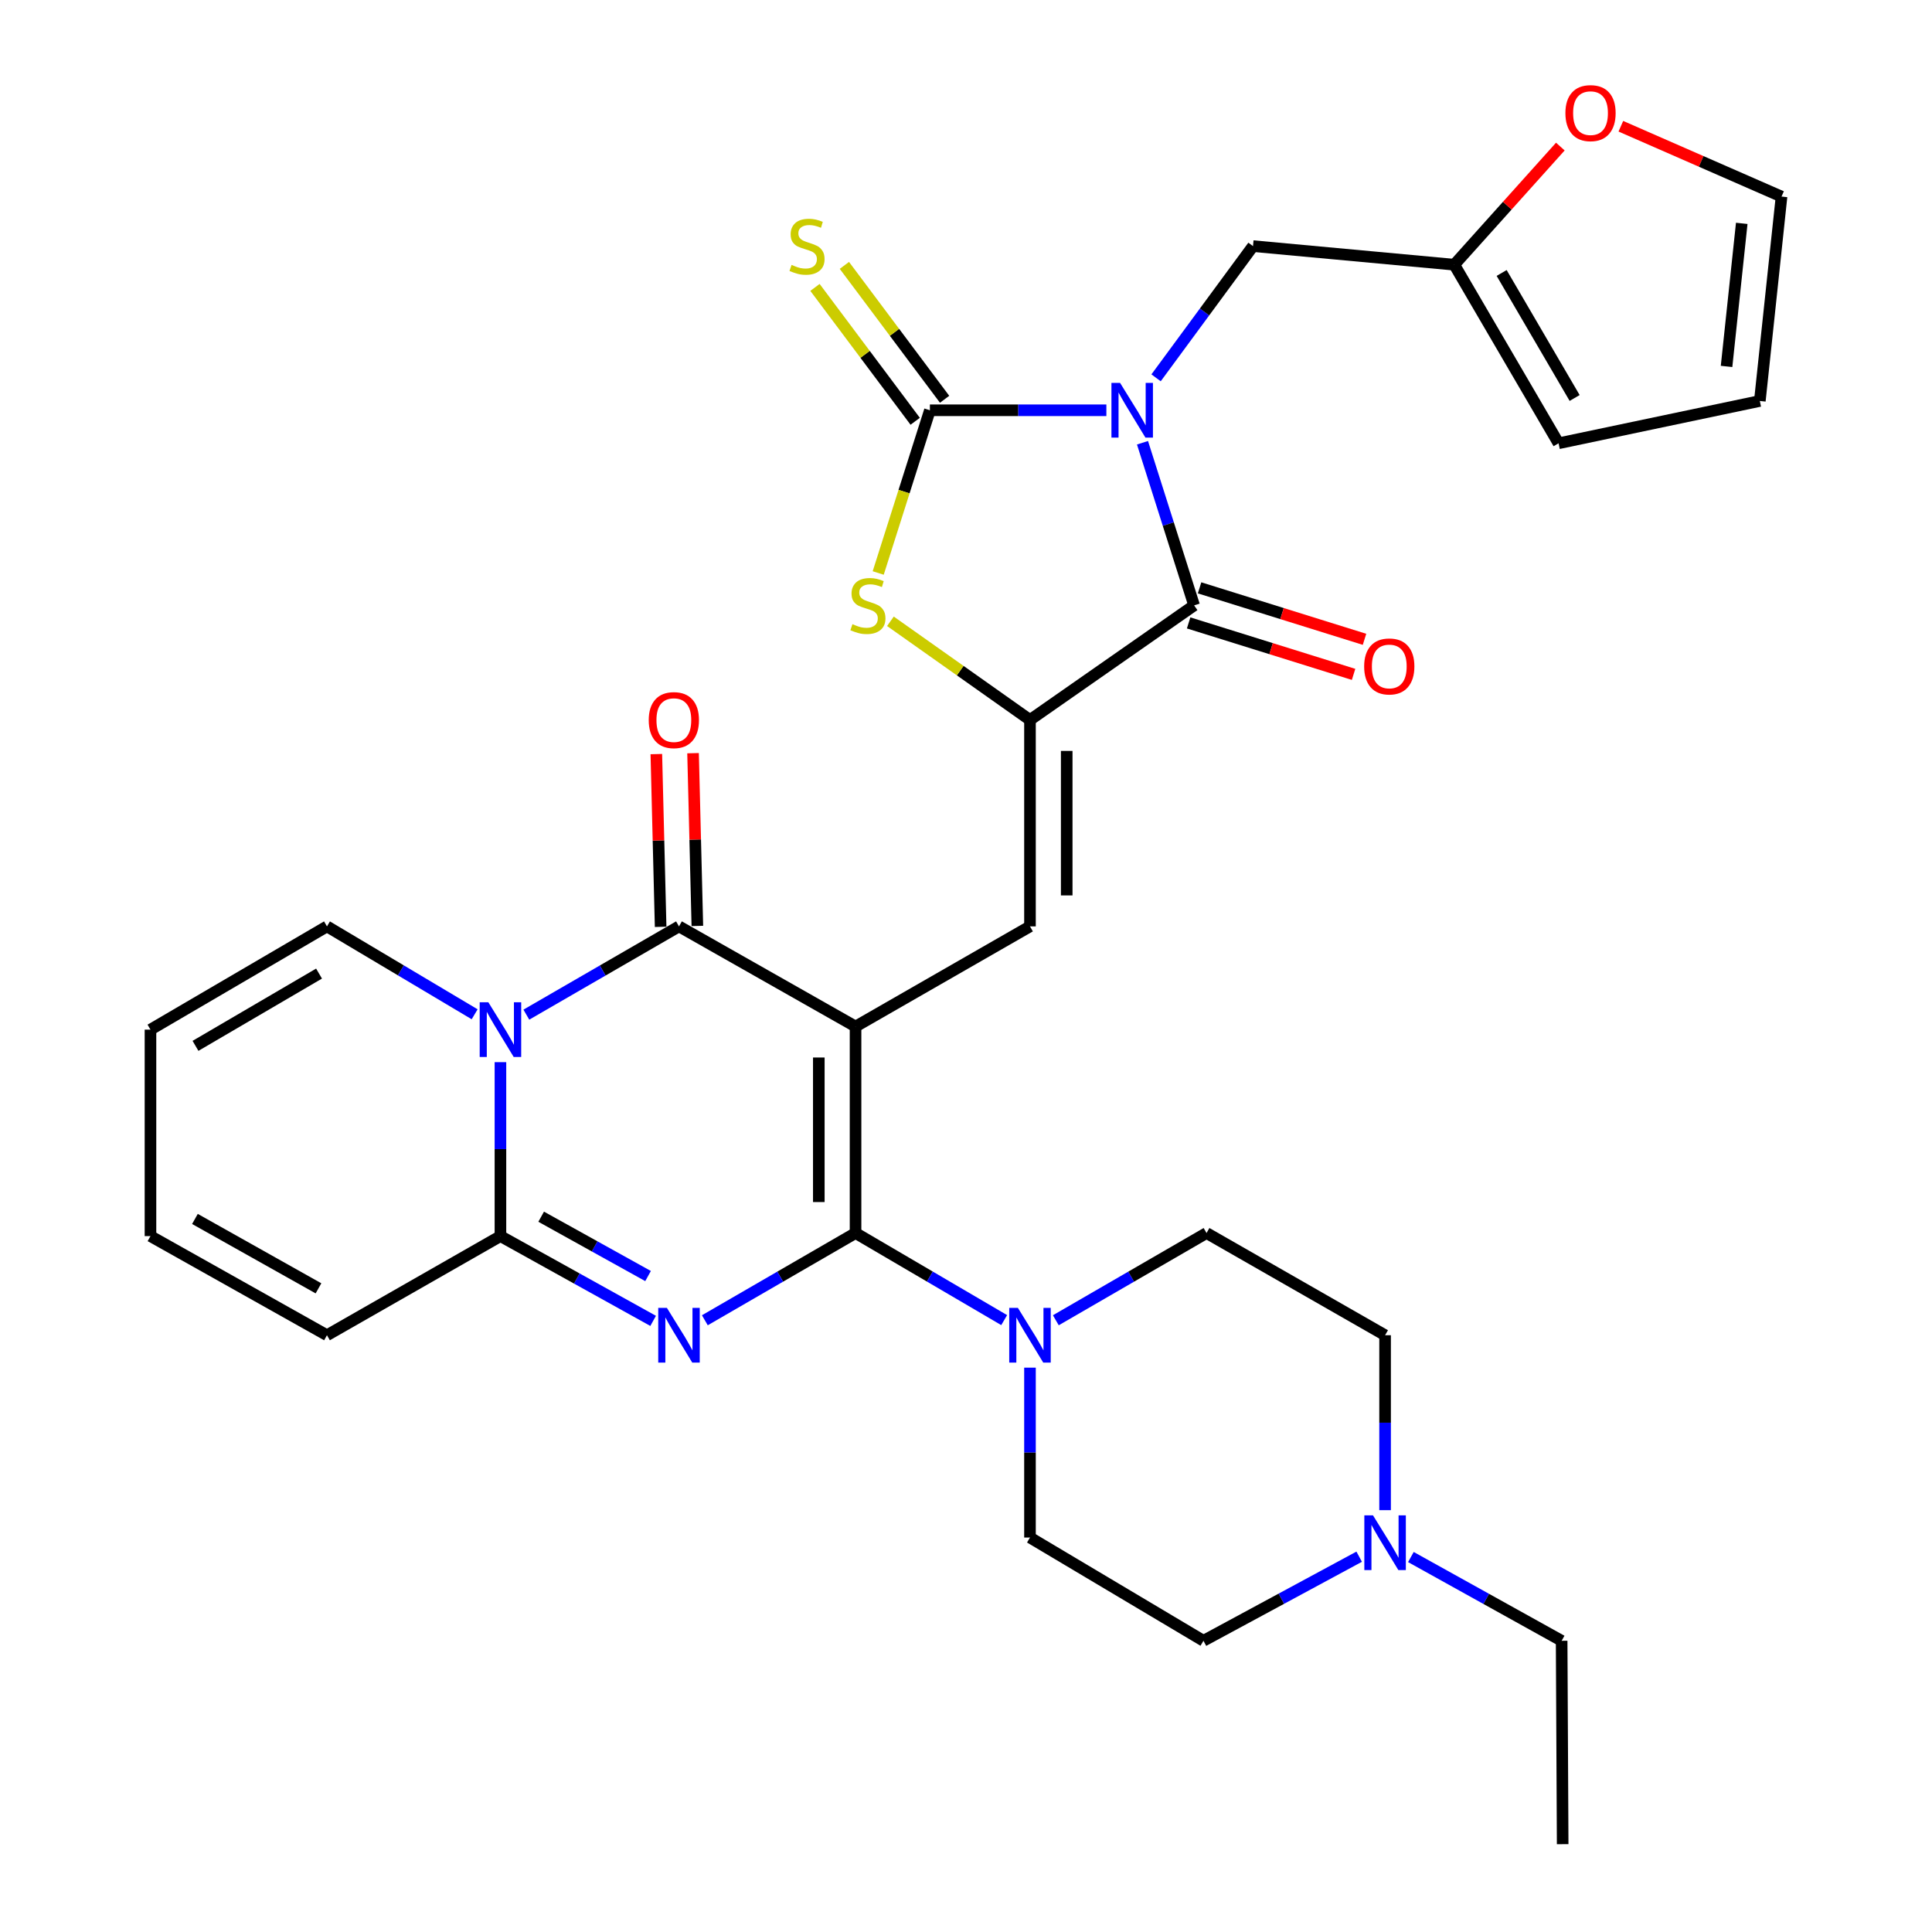 <?xml version='1.0' encoding='iso-8859-1'?>
<svg version='1.1' baseProfile='full'
              xmlns='http://www.w3.org/2000/svg'
                      xmlns:rdkit='http://www.rdkit.org/xml'
                      xmlns:xlink='http://www.w3.org/1999/xlink'
                  xml:space='preserve'
width='1000px' height='1000px' viewBox='0 0 1000 1000'>
<!-- END OF HEADER -->
<rect style='opacity:1.0;fill:#FFFFFF;stroke:none' width='1000' height='1000' x='0' y='0'> </rect>
<path class='bond-1' d='M 442.831,531.332 L 442.831,638.213' style='fill:none;fill-rule:evenodd;stroke:#000000;stroke-width:6px;stroke-linecap:butt;stroke-linejoin:miter;stroke-opacity:1' />
<path class='bond-1' d='M 423.816,547.364 L 423.816,622.181' style='fill:none;fill-rule:evenodd;stroke:#000000;stroke-width:6px;stroke-linecap:butt;stroke-linejoin:miter;stroke-opacity:1' />
<path class='bond-3' d='M 442.831,531.332 L 351.446,479.497' style='fill:none;fill-rule:evenodd;stroke:#000000;stroke-width:6px;stroke-linecap:butt;stroke-linejoin:miter;stroke-opacity:1' />
<path class='bond-9' d='M 442.831,531.332 L 533.116,479.497' style='fill:none;fill-rule:evenodd;stroke:#000000;stroke-width:6px;stroke-linecap:butt;stroke-linejoin:miter;stroke-opacity:1' />
<path class='bond-0' d='M 591.353,229.167 L 604.71,271.256' style='fill:none;fill-rule:evenodd;stroke:#0000FF;stroke-width:6px;stroke-linecap:butt;stroke-linejoin:miter;stroke-opacity:1' />
<path class='bond-0' d='M 604.71,271.256 L 618.068,313.345' style='fill:none;fill-rule:evenodd;stroke:#000000;stroke-width:6px;stroke-linecap:butt;stroke-linejoin:miter;stroke-opacity:1' />
<path class='bond-12' d='M 598.38,195.561 L 623.467,161.473' style='fill:none;fill-rule:evenodd;stroke:#0000FF;stroke-width:6px;stroke-linecap:butt;stroke-linejoin:miter;stroke-opacity:1' />
<path class='bond-12' d='M 623.467,161.473 L 648.554,127.386' style='fill:none;fill-rule:evenodd;stroke:#000000;stroke-width:6px;stroke-linecap:butt;stroke-linejoin:miter;stroke-opacity:1' />
<path class='bond-33' d='M 572.66,212.358 L 526.987,212.358' style='fill:none;fill-rule:evenodd;stroke:#0000FF;stroke-width:6px;stroke-linecap:butt;stroke-linejoin:miter;stroke-opacity:1' />
<path class='bond-33' d='M 526.987,212.358 L 481.313,212.358' style='fill:none;fill-rule:evenodd;stroke:#000000;stroke-width:6px;stroke-linecap:butt;stroke-linejoin:miter;stroke-opacity:1' />
<path class='bond-2' d='M 442.831,638.213 L 403.828,660.791' style='fill:none;fill-rule:evenodd;stroke:#000000;stroke-width:6px;stroke-linecap:butt;stroke-linejoin:miter;stroke-opacity:1' />
<path class='bond-2' d='M 403.828,660.791 L 364.826,683.369' style='fill:none;fill-rule:evenodd;stroke:#0000FF;stroke-width:6px;stroke-linecap:butt;stroke-linejoin:miter;stroke-opacity:1' />
<path class='bond-11' d='M 442.831,638.213 L 481.295,660.751' style='fill:none;fill-rule:evenodd;stroke:#000000;stroke-width:6px;stroke-linecap:butt;stroke-linejoin:miter;stroke-opacity:1' />
<path class='bond-11' d='M 481.295,660.751 L 519.76,683.289' style='fill:none;fill-rule:evenodd;stroke:#0000FF;stroke-width:6px;stroke-linecap:butt;stroke-linejoin:miter;stroke-opacity:1' />
<path class='bond-32' d='M 338.064,683.685 L 298.545,661.746' style='fill:none;fill-rule:evenodd;stroke:#0000FF;stroke-width:6px;stroke-linecap:butt;stroke-linejoin:miter;stroke-opacity:1' />
<path class='bond-32' d='M 298.545,661.746 L 259.027,639.808' style='fill:none;fill-rule:evenodd;stroke:#000000;stroke-width:6px;stroke-linecap:butt;stroke-linejoin:miter;stroke-opacity:1' />
<path class='bond-32' d='M 335.437,660.479 L 307.774,645.122' style='fill:none;fill-rule:evenodd;stroke:#0000FF;stroke-width:6px;stroke-linecap:butt;stroke-linejoin:miter;stroke-opacity:1' />
<path class='bond-32' d='M 307.774,645.122 L 280.111,629.765' style='fill:none;fill-rule:evenodd;stroke:#000000;stroke-width:6px;stroke-linecap:butt;stroke-linejoin:miter;stroke-opacity:1' />
<path class='bond-4' d='M 351.446,479.497 L 311.941,502.341' style='fill:none;fill-rule:evenodd;stroke:#000000;stroke-width:6px;stroke-linecap:butt;stroke-linejoin:miter;stroke-opacity:1' />
<path class='bond-4' d='M 311.941,502.341 L 272.436,525.184' style='fill:none;fill-rule:evenodd;stroke:#0000FF;stroke-width:6px;stroke-linecap:butt;stroke-linejoin:miter;stroke-opacity:1' />
<path class='bond-17' d='M 360.951,479.26 L 359.837,434.552' style='fill:none;fill-rule:evenodd;stroke:#000000;stroke-width:6px;stroke-linecap:butt;stroke-linejoin:miter;stroke-opacity:1' />
<path class='bond-17' d='M 359.837,434.552 L 358.723,389.843' style='fill:none;fill-rule:evenodd;stroke:#FF0000;stroke-width:6px;stroke-linecap:butt;stroke-linejoin:miter;stroke-opacity:1' />
<path class='bond-17' d='M 341.942,479.734 L 340.828,435.025' style='fill:none;fill-rule:evenodd;stroke:#000000;stroke-width:6px;stroke-linecap:butt;stroke-linejoin:miter;stroke-opacity:1' />
<path class='bond-17' d='M 340.828,435.025 L 339.715,390.317' style='fill:none;fill-rule:evenodd;stroke:#FF0000;stroke-width:6px;stroke-linecap:butt;stroke-linejoin:miter;stroke-opacity:1' />
<path class='bond-8' d='M 259.027,549.769 L 259.027,594.789' style='fill:none;fill-rule:evenodd;stroke:#0000FF;stroke-width:6px;stroke-linecap:butt;stroke-linejoin:miter;stroke-opacity:1' />
<path class='bond-8' d='M 259.027,594.789 L 259.027,639.808' style='fill:none;fill-rule:evenodd;stroke:#000000;stroke-width:6px;stroke-linecap:butt;stroke-linejoin:miter;stroke-opacity:1' />
<path class='bond-14' d='M 245.675,524.991 L 207.456,502.244' style='fill:none;fill-rule:evenodd;stroke:#0000FF;stroke-width:6px;stroke-linecap:butt;stroke-linejoin:miter;stroke-opacity:1' />
<path class='bond-14' d='M 207.456,502.244 L 169.238,479.497' style='fill:none;fill-rule:evenodd;stroke:#000000;stroke-width:6px;stroke-linecap:butt;stroke-linejoin:miter;stroke-opacity:1' />
<path class='bond-5' d='M 481.313,212.358 L 467.936,254.467' style='fill:none;fill-rule:evenodd;stroke:#000000;stroke-width:6px;stroke-linecap:butt;stroke-linejoin:miter;stroke-opacity:1' />
<path class='bond-5' d='M 467.936,254.467 L 454.559,296.576' style='fill:none;fill-rule:evenodd;stroke:#CCCC00;stroke-width:6px;stroke-linecap:butt;stroke-linejoin:miter;stroke-opacity:1' />
<path class='bond-13' d='M 488.924,206.661 L 462.99,172.013' style='fill:none;fill-rule:evenodd;stroke:#000000;stroke-width:6px;stroke-linecap:butt;stroke-linejoin:miter;stroke-opacity:1' />
<path class='bond-13' d='M 462.99,172.013 L 437.055,137.365' style='fill:none;fill-rule:evenodd;stroke:#CCCC00;stroke-width:6px;stroke-linecap:butt;stroke-linejoin:miter;stroke-opacity:1' />
<path class='bond-13' d='M 473.702,218.055 L 447.768,183.407' style='fill:none;fill-rule:evenodd;stroke:#000000;stroke-width:6px;stroke-linecap:butt;stroke-linejoin:miter;stroke-opacity:1' />
<path class='bond-13' d='M 447.768,183.407 L 421.833,148.759' style='fill:none;fill-rule:evenodd;stroke:#CCCC00;stroke-width:6px;stroke-linecap:butt;stroke-linejoin:miter;stroke-opacity:1' />
<path class='bond-6' d='M 533.116,372.648 L 533.116,479.497' style='fill:none;fill-rule:evenodd;stroke:#000000;stroke-width:6px;stroke-linecap:butt;stroke-linejoin:miter;stroke-opacity:1' />
<path class='bond-6' d='M 552.131,388.675 L 552.131,463.47' style='fill:none;fill-rule:evenodd;stroke:#000000;stroke-width:6px;stroke-linecap:butt;stroke-linejoin:miter;stroke-opacity:1' />
<path class='bond-7' d='M 533.116,372.648 L 618.068,313.345' style='fill:none;fill-rule:evenodd;stroke:#000000;stroke-width:6px;stroke-linecap:butt;stroke-linejoin:miter;stroke-opacity:1' />
<path class='bond-10' d='M 533.116,372.648 L 496.998,347.114' style='fill:none;fill-rule:evenodd;stroke:#000000;stroke-width:6px;stroke-linecap:butt;stroke-linejoin:miter;stroke-opacity:1' />
<path class='bond-10' d='M 496.998,347.114 L 460.88,321.58' style='fill:none;fill-rule:evenodd;stroke:#CCCC00;stroke-width:6px;stroke-linecap:butt;stroke-linejoin:miter;stroke-opacity:1' />
<path class='bond-19' d='M 615.236,322.42 L 657.922,335.74' style='fill:none;fill-rule:evenodd;stroke:#000000;stroke-width:6px;stroke-linecap:butt;stroke-linejoin:miter;stroke-opacity:1' />
<path class='bond-19' d='M 657.922,335.74 L 700.608,349.06' style='fill:none;fill-rule:evenodd;stroke:#FF0000;stroke-width:6px;stroke-linecap:butt;stroke-linejoin:miter;stroke-opacity:1' />
<path class='bond-19' d='M 620.899,304.269 L 663.586,317.589' style='fill:none;fill-rule:evenodd;stroke:#000000;stroke-width:6px;stroke-linecap:butt;stroke-linejoin:miter;stroke-opacity:1' />
<path class='bond-19' d='M 663.586,317.589 L 706.272,330.909' style='fill:none;fill-rule:evenodd;stroke:#FF0000;stroke-width:6px;stroke-linecap:butt;stroke-linejoin:miter;stroke-opacity:1' />
<path class='bond-18' d='M 259.027,639.808 L 169.238,691.114' style='fill:none;fill-rule:evenodd;stroke:#000000;stroke-width:6px;stroke-linecap:butt;stroke-linejoin:miter;stroke-opacity:1' />
<path class='bond-21' d='M 546.496,683.369 L 585.498,660.791' style='fill:none;fill-rule:evenodd;stroke:#0000FF;stroke-width:6px;stroke-linecap:butt;stroke-linejoin:miter;stroke-opacity:1' />
<path class='bond-21' d='M 585.498,660.791 L 624.501,638.213' style='fill:none;fill-rule:evenodd;stroke:#000000;stroke-width:6px;stroke-linecap:butt;stroke-linejoin:miter;stroke-opacity:1' />
<path class='bond-22' d='M 533.116,707.892 L 533.116,751.861' style='fill:none;fill-rule:evenodd;stroke:#0000FF;stroke-width:6px;stroke-linecap:butt;stroke-linejoin:miter;stroke-opacity:1' />
<path class='bond-22' d='M 533.116,751.861 L 533.116,795.83' style='fill:none;fill-rule:evenodd;stroke:#000000;stroke-width:6px;stroke-linecap:butt;stroke-linejoin:miter;stroke-opacity:1' />
<path class='bond-15' d='M 648.554,127.386 L 752.73,137.009' style='fill:none;fill-rule:evenodd;stroke:#000000;stroke-width:6px;stroke-linecap:butt;stroke-linejoin:miter;stroke-opacity:1' />
<path class='bond-25' d='M 169.238,479.497 L 77.885,532.937' style='fill:none;fill-rule:evenodd;stroke:#000000;stroke-width:6px;stroke-linecap:butt;stroke-linejoin:miter;stroke-opacity:1' />
<path class='bond-25' d='M 165.136,503.925 L 101.189,541.334' style='fill:none;fill-rule:evenodd;stroke:#000000;stroke-width:6px;stroke-linecap:butt;stroke-linejoin:miter;stroke-opacity:1' />
<path class='bond-20' d='M 752.73,137.009 L 780.18,106.439' style='fill:none;fill-rule:evenodd;stroke:#000000;stroke-width:6px;stroke-linecap:butt;stroke-linejoin:miter;stroke-opacity:1' />
<path class='bond-20' d='M 780.18,106.439 L 807.629,75.869' style='fill:none;fill-rule:evenodd;stroke:#FF0000;stroke-width:6px;stroke-linecap:butt;stroke-linejoin:miter;stroke-opacity:1' />
<path class='bond-23' d='M 752.73,137.009 L 806.709,229.45' style='fill:none;fill-rule:evenodd;stroke:#000000;stroke-width:6px;stroke-linecap:butt;stroke-linejoin:miter;stroke-opacity:1' />
<path class='bond-23' d='M 777.247,141.287 L 815.032,205.996' style='fill:none;fill-rule:evenodd;stroke:#000000;stroke-width:6px;stroke-linecap:butt;stroke-linejoin:miter;stroke-opacity:1' />
<path class='bond-16' d='M 703.509,805.744 L 663.207,827.507' style='fill:none;fill-rule:evenodd;stroke:#0000FF;stroke-width:6px;stroke-linecap:butt;stroke-linejoin:miter;stroke-opacity:1' />
<path class='bond-16' d='M 663.207,827.507 L 622.906,849.27' style='fill:none;fill-rule:evenodd;stroke:#000000;stroke-width:6px;stroke-linecap:butt;stroke-linejoin:miter;stroke-opacity:1' />
<path class='bond-30' d='M 730.274,805.921 L 769.289,827.595' style='fill:none;fill-rule:evenodd;stroke:#0000FF;stroke-width:6px;stroke-linecap:butt;stroke-linejoin:miter;stroke-opacity:1' />
<path class='bond-30' d='M 769.289,827.595 L 808.305,849.27' style='fill:none;fill-rule:evenodd;stroke:#000000;stroke-width:6px;stroke-linecap:butt;stroke-linejoin:miter;stroke-opacity:1' />
<path class='bond-34' d='M 716.92,781.658 L 716.92,736.386' style='fill:none;fill-rule:evenodd;stroke:#0000FF;stroke-width:6px;stroke-linecap:butt;stroke-linejoin:miter;stroke-opacity:1' />
<path class='bond-34' d='M 716.92,736.386 L 716.92,691.114' style='fill:none;fill-rule:evenodd;stroke:#000000;stroke-width:6px;stroke-linecap:butt;stroke-linejoin:miter;stroke-opacity:1' />
<path class='bond-35' d='M 169.238,691.114 L 77.885,639.808' style='fill:none;fill-rule:evenodd;stroke:#000000;stroke-width:6px;stroke-linecap:butt;stroke-linejoin:miter;stroke-opacity:1' />
<path class='bond-35' d='M 164.846,666.84 L 100.899,630.925' style='fill:none;fill-rule:evenodd;stroke:#000000;stroke-width:6px;stroke-linecap:butt;stroke-linejoin:miter;stroke-opacity:1' />
<path class='bond-24' d='M 838.95,65.342 L 880.532,83.545' style='fill:none;fill-rule:evenodd;stroke:#FF0000;stroke-width:6px;stroke-linecap:butt;stroke-linejoin:miter;stroke-opacity:1' />
<path class='bond-24' d='M 880.532,83.545 L 922.115,101.749' style='fill:none;fill-rule:evenodd;stroke:#000000;stroke-width:6px;stroke-linecap:butt;stroke-linejoin:miter;stroke-opacity:1' />
<path class='bond-28' d='M 624.501,638.213 L 716.92,691.114' style='fill:none;fill-rule:evenodd;stroke:#000000;stroke-width:6px;stroke-linecap:butt;stroke-linejoin:miter;stroke-opacity:1' />
<path class='bond-29' d='M 533.116,795.83 L 622.906,849.27' style='fill:none;fill-rule:evenodd;stroke:#000000;stroke-width:6px;stroke-linecap:butt;stroke-linejoin:miter;stroke-opacity:1' />
<path class='bond-27' d='M 806.709,229.45 L 910.886,207.541' style='fill:none;fill-rule:evenodd;stroke:#000000;stroke-width:6px;stroke-linecap:butt;stroke-linejoin:miter;stroke-opacity:1' />
<path class='bond-36' d='M 922.115,101.749 L 910.886,207.541' style='fill:none;fill-rule:evenodd;stroke:#000000;stroke-width:6px;stroke-linecap:butt;stroke-linejoin:miter;stroke-opacity:1' />
<path class='bond-36' d='M 901.523,115.611 L 893.662,189.666' style='fill:none;fill-rule:evenodd;stroke:#000000;stroke-width:6px;stroke-linecap:butt;stroke-linejoin:miter;stroke-opacity:1' />
<path class='bond-26' d='M 77.885,532.937 L 77.885,639.808' style='fill:none;fill-rule:evenodd;stroke:#000000;stroke-width:6px;stroke-linecap:butt;stroke-linejoin:miter;stroke-opacity:1' />
<path class='bond-31' d='M 808.305,849.27 L 808.833,954.545' style='fill:none;fill-rule:evenodd;stroke:#000000;stroke-width:6px;stroke-linecap:butt;stroke-linejoin:miter;stroke-opacity:1' />
<path  class='atom-1' d='M 579.758 198.198
L 589.038 213.198
Q 589.958 214.678, 591.438 217.358
Q 592.918 220.038, 592.998 220.198
L 592.998 198.198
L 596.758 198.198
L 596.758 226.518
L 592.878 226.518
L 582.918 210.118
Q 581.758 208.198, 580.518 205.998
Q 579.318 203.798, 578.958 203.118
L 578.958 226.518
L 575.278 226.518
L 575.278 198.198
L 579.758 198.198
' fill='#0000FF'/>
<path  class='atom-3' d='M 345.186 676.954
L 354.466 691.954
Q 355.386 693.434, 356.866 696.114
Q 358.346 698.794, 358.426 698.954
L 358.426 676.954
L 362.186 676.954
L 362.186 705.274
L 358.306 705.274
L 348.346 688.874
Q 347.186 686.954, 345.946 684.754
Q 344.746 682.554, 344.386 681.874
L 344.386 705.274
L 340.706 705.274
L 340.706 676.954
L 345.186 676.954
' fill='#0000FF'/>
<path  class='atom-5' d='M 252.767 518.777
L 262.047 533.777
Q 262.967 535.257, 264.447 537.937
Q 265.927 540.617, 266.007 540.777
L 266.007 518.777
L 269.767 518.777
L 269.767 547.097
L 265.887 547.097
L 255.927 530.697
Q 254.767 528.777, 253.527 526.577
Q 252.327 524.377, 251.967 523.697
L 251.967 547.097
L 248.287 547.097
L 248.287 518.777
L 252.767 518.777
' fill='#0000FF'/>
<path  class='atom-11' d='M 441.232 323.065
Q 441.552 323.185, 442.872 323.745
Q 444.192 324.305, 445.632 324.665
Q 447.112 324.985, 448.552 324.985
Q 451.232 324.985, 452.792 323.705
Q 454.352 322.385, 454.352 320.105
Q 454.352 318.545, 453.552 317.585
Q 452.792 316.625, 451.592 316.105
Q 450.392 315.585, 448.392 314.985
Q 445.872 314.225, 444.352 313.505
Q 442.872 312.785, 441.792 311.265
Q 440.752 309.745, 440.752 307.185
Q 440.752 303.625, 443.152 301.425
Q 445.592 299.225, 450.392 299.225
Q 453.672 299.225, 457.392 300.785
L 456.472 303.865
Q 453.072 302.465, 450.512 302.465
Q 447.752 302.465, 446.232 303.625
Q 444.712 304.745, 444.752 306.705
Q 444.752 308.225, 445.512 309.145
Q 446.312 310.065, 447.432 310.585
Q 448.592 311.105, 450.512 311.705
Q 453.072 312.505, 454.592 313.305
Q 456.112 314.105, 457.192 315.745
Q 458.312 317.345, 458.312 320.105
Q 458.312 324.025, 455.672 326.145
Q 453.072 328.225, 448.712 328.225
Q 446.192 328.225, 444.272 327.665
Q 442.392 327.145, 440.152 326.225
L 441.232 323.065
' fill='#CCCC00'/>
<path  class='atom-12' d='M 526.856 676.954
L 536.136 691.954
Q 537.056 693.434, 538.536 696.114
Q 540.016 698.794, 540.096 698.954
L 540.096 676.954
L 543.856 676.954
L 543.856 705.274
L 539.976 705.274
L 530.016 688.874
Q 528.856 686.954, 527.616 684.754
Q 526.416 682.554, 526.056 681.874
L 526.056 705.274
L 522.376 705.274
L 522.376 676.954
L 526.856 676.954
' fill='#0000FF'/>
<path  class='atom-14' d='M 409.711 137.106
Q 410.031 137.226, 411.351 137.786
Q 412.671 138.346, 414.111 138.706
Q 415.591 139.026, 417.031 139.026
Q 419.711 139.026, 421.271 137.746
Q 422.831 136.426, 422.831 134.146
Q 422.831 132.586, 422.031 131.626
Q 421.271 130.666, 420.071 130.146
Q 418.871 129.626, 416.871 129.026
Q 414.351 128.266, 412.831 127.546
Q 411.351 126.826, 410.271 125.306
Q 409.231 123.786, 409.231 121.226
Q 409.231 117.666, 411.631 115.466
Q 414.071 113.266, 418.871 113.266
Q 422.151 113.266, 425.871 114.826
L 424.951 117.906
Q 421.551 116.506, 418.991 116.506
Q 416.231 116.506, 414.711 117.666
Q 413.191 118.786, 413.231 120.746
Q 413.231 122.266, 413.991 123.186
Q 414.791 124.106, 415.911 124.626
Q 417.071 125.146, 418.991 125.746
Q 421.551 126.546, 423.071 127.346
Q 424.591 128.146, 425.671 129.786
Q 426.791 131.386, 426.791 134.146
Q 426.791 138.066, 424.151 140.186
Q 421.551 142.266, 417.191 142.266
Q 414.671 142.266, 412.751 141.706
Q 410.871 141.186, 408.631 140.266
L 409.711 137.106
' fill='#CCCC00'/>
<path  class='atom-17' d='M 710.66 784.342
L 719.94 799.342
Q 720.86 800.822, 722.34 803.502
Q 723.82 806.182, 723.9 806.342
L 723.9 784.342
L 727.66 784.342
L 727.66 812.662
L 723.78 812.662
L 713.82 796.262
Q 712.66 794.342, 711.42 792.142
Q 710.22 789.942, 709.86 789.262
L 709.86 812.662
L 706.18 812.662
L 706.18 784.342
L 710.66 784.342
' fill='#0000FF'/>
<path  class='atom-18' d='M 335.784 372.728
Q 335.784 365.928, 339.144 362.128
Q 342.504 358.328, 348.784 358.328
Q 355.064 358.328, 358.424 362.128
Q 361.784 365.928, 361.784 372.728
Q 361.784 379.608, 358.384 383.528
Q 354.984 387.408, 348.784 387.408
Q 342.544 387.408, 339.144 383.528
Q 335.784 379.648, 335.784 372.728
M 348.784 384.208
Q 353.104 384.208, 355.424 381.328
Q 357.784 378.408, 357.784 372.728
Q 357.784 367.168, 355.424 364.368
Q 353.104 361.528, 348.784 361.528
Q 344.464 361.528, 342.104 364.328
Q 339.784 367.128, 339.784 372.728
Q 339.784 378.448, 342.104 381.328
Q 344.464 384.208, 348.784 384.208
' fill='#FF0000'/>
<path  class='atom-20' d='M 706.086 344.946
Q 706.086 338.146, 709.446 334.346
Q 712.806 330.546, 719.086 330.546
Q 725.366 330.546, 728.726 334.346
Q 732.086 338.146, 732.086 344.946
Q 732.086 351.826, 728.686 355.746
Q 725.286 359.626, 719.086 359.626
Q 712.846 359.626, 709.446 355.746
Q 706.086 351.866, 706.086 344.946
M 719.086 356.426
Q 723.406 356.426, 725.726 353.546
Q 728.086 350.626, 728.086 344.946
Q 728.086 339.386, 725.726 336.586
Q 723.406 333.746, 719.086 333.746
Q 714.766 333.746, 712.406 336.546
Q 710.086 339.346, 710.086 344.946
Q 710.086 350.666, 712.406 353.546
Q 714.766 356.426, 719.086 356.426
' fill='#FF0000'/>
<path  class='atom-21' d='M 810.252 58.55
Q 810.252 51.75, 813.612 47.95
Q 816.972 44.15, 823.252 44.15
Q 829.532 44.15, 832.892 47.95
Q 836.252 51.75, 836.252 58.55
Q 836.252 65.43, 832.852 69.35
Q 829.452 73.23, 823.252 73.23
Q 817.012 73.23, 813.612 69.35
Q 810.252 65.47, 810.252 58.55
M 823.252 70.03
Q 827.572 70.03, 829.892 67.15
Q 832.252 64.23, 832.252 58.55
Q 832.252 52.99, 829.892 50.19
Q 827.572 47.35, 823.252 47.35
Q 818.932 47.35, 816.572 50.15
Q 814.252 52.95, 814.252 58.55
Q 814.252 64.27, 816.572 67.15
Q 818.932 70.03, 823.252 70.03
' fill='#FF0000'/>
</svg>
